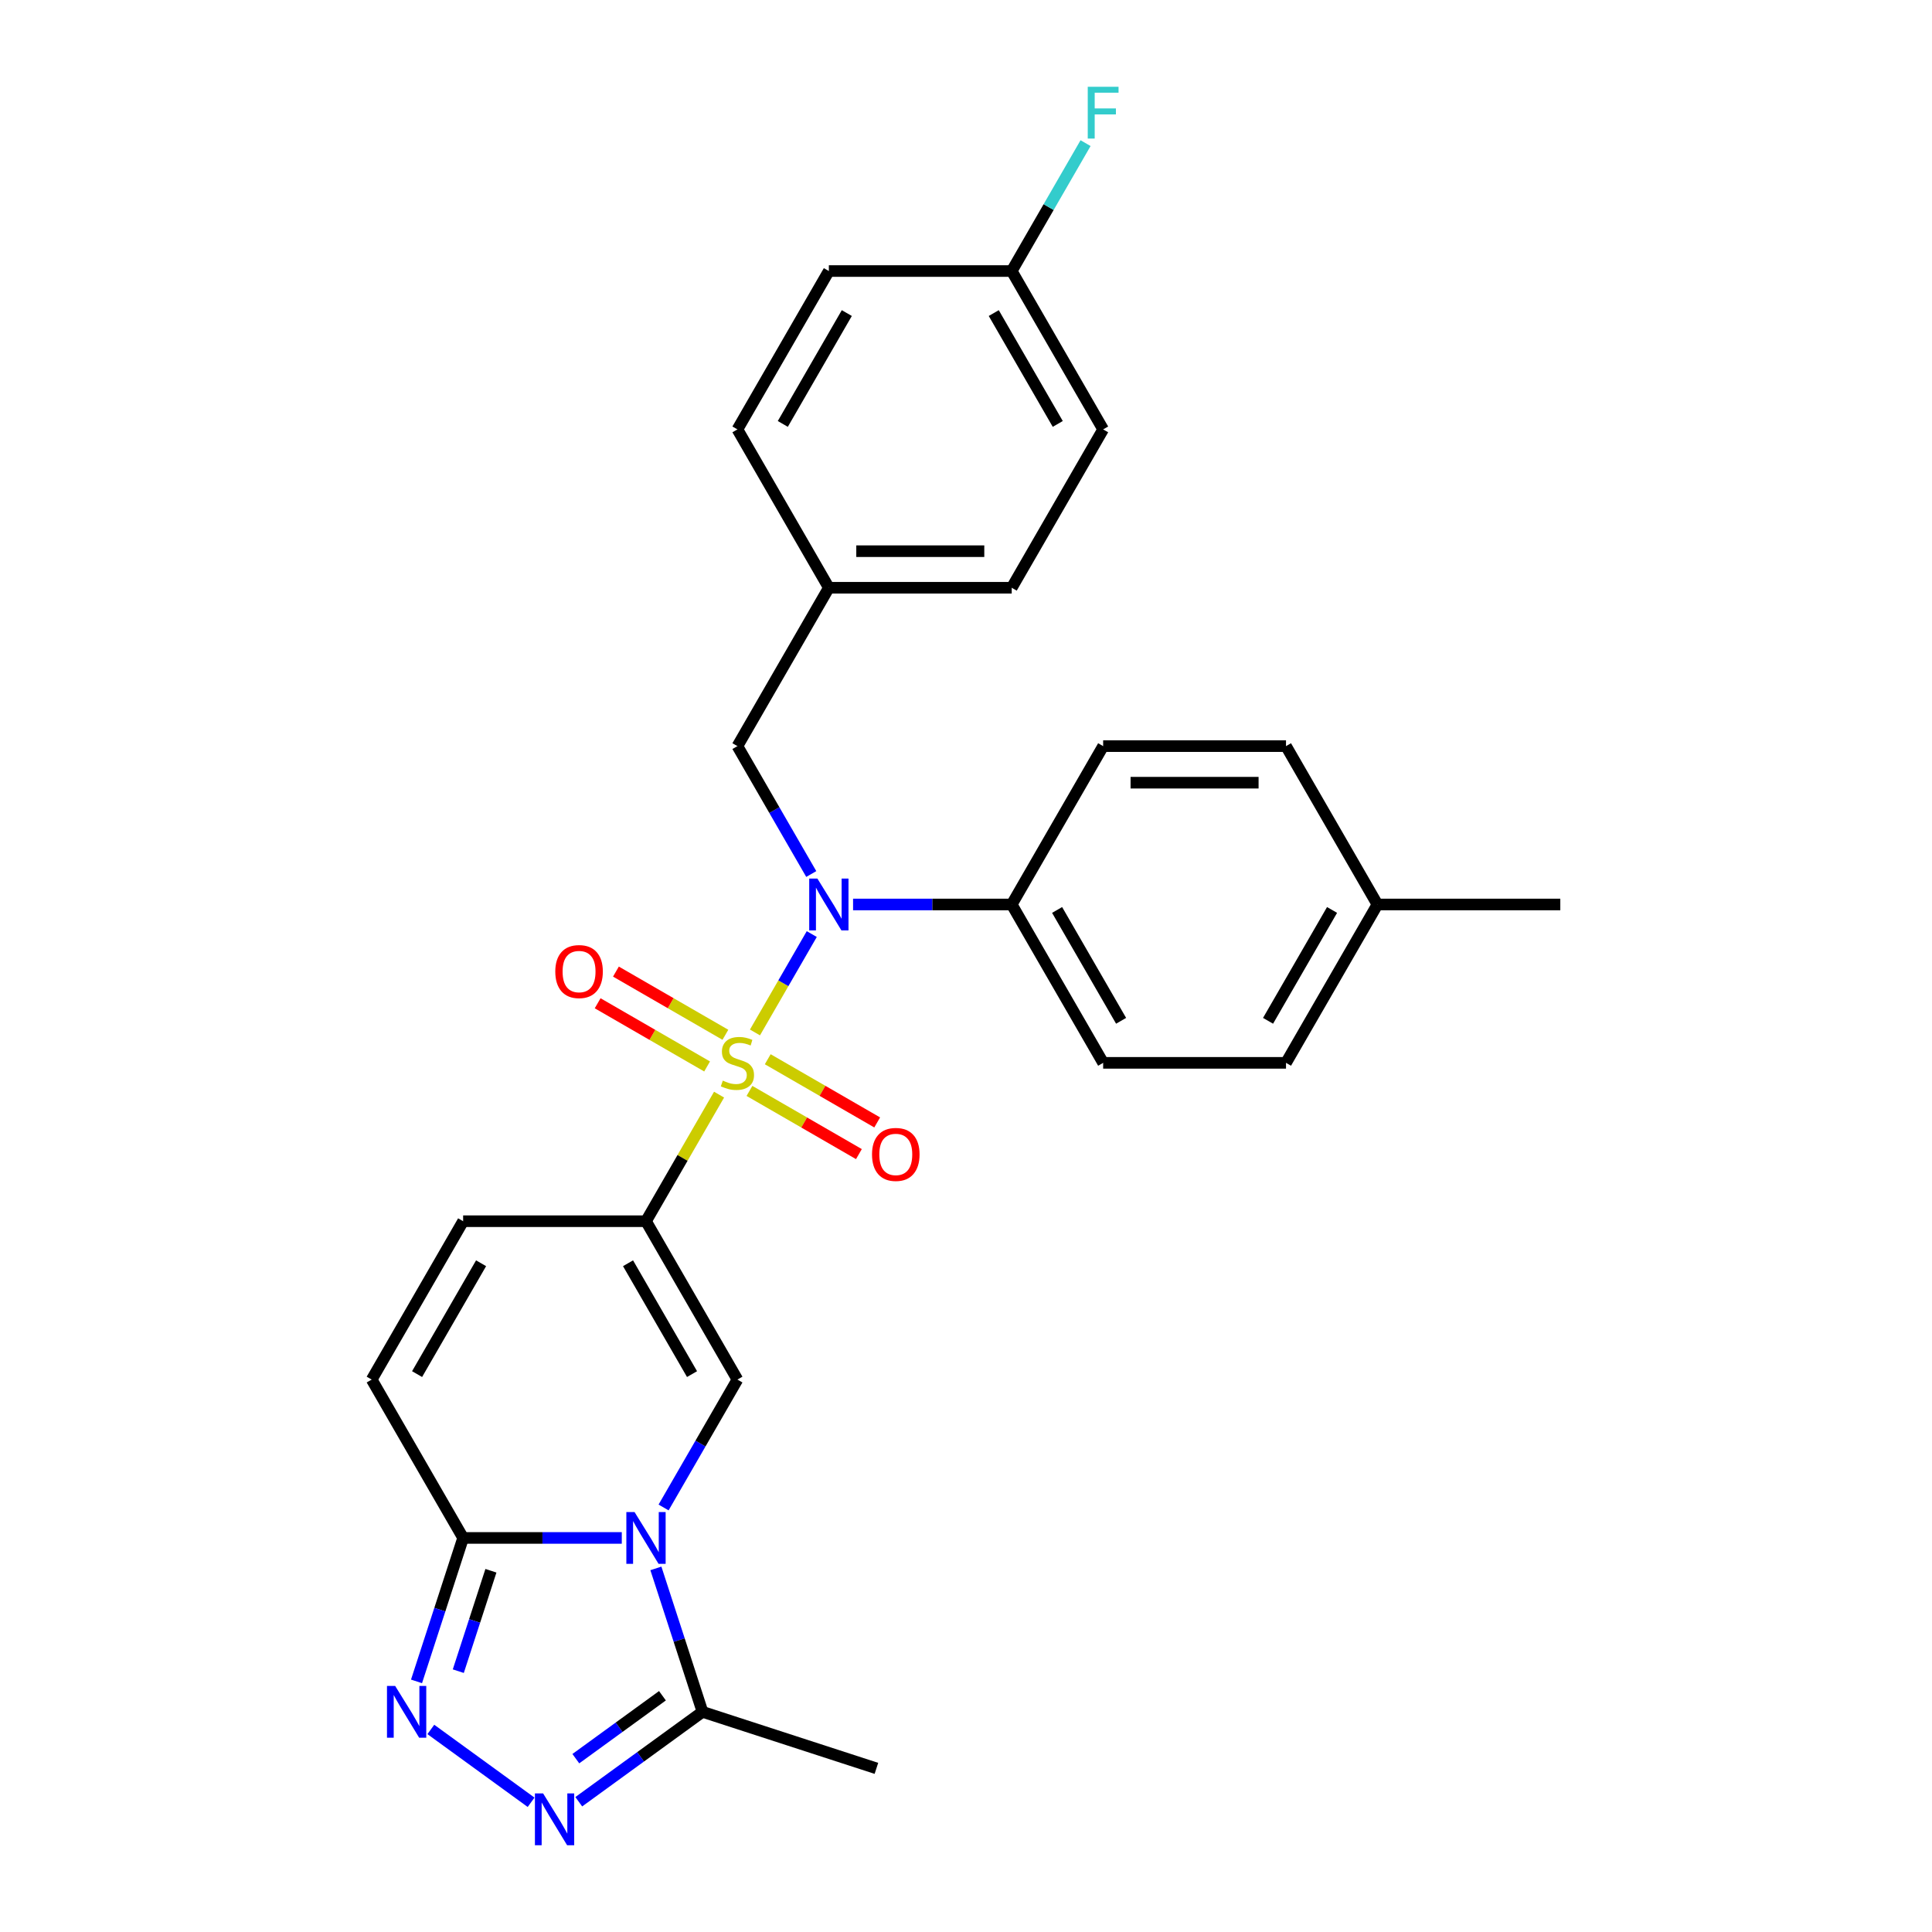 <?xml version='1.0' encoding='iso-8859-1'?>
<svg version='1.1' baseProfile='full'
              xmlns='http://www.w3.org/2000/svg'
                      xmlns:rdkit='http://www.rdkit.org/xml'
                      xmlns:xlink='http://www.w3.org/1999/xlink'
                  xml:space='preserve'
width='1000px' height='1000px' viewBox='0 0 1000 1000'>
<!-- END OF HEADER -->
<rect style='opacity:1.0;fill:#FFFFFF;stroke:none' width='1000' height='1000' x='0' y='0'> </rect>
<path class='bond-0' d='M 372.191,566.578 L 353.278,599.337' style='fill:none;fill-rule:evenodd;stroke:#CCCC00;stroke-width:6px;stroke-linecap:butt;stroke-linejoin:miter;stroke-opacity:1' />
<path class='bond-0' d='M 353.278,599.337 L 334.364,632.096' style='fill:none;fill-rule:evenodd;stroke:#000000;stroke-width:6px;stroke-linecap:butt;stroke-linejoin:miter;stroke-opacity:1' />
<path class='bond-3' d='M 390.771,534.397 L 405.471,508.935' style='fill:none;fill-rule:evenodd;stroke:#CCCC00;stroke-width:6px;stroke-linecap:butt;stroke-linejoin:miter;stroke-opacity:1' />
<path class='bond-3' d='M 405.471,508.935 L 420.171,483.474' style='fill:none;fill-rule:evenodd;stroke:#0000FF;stroke-width:6px;stroke-linecap:butt;stroke-linejoin:miter;stroke-opacity:1' />
<path class='bond-10' d='M 387.917,564.653 L 416.244,581.007' style='fill:none;fill-rule:evenodd;stroke:#CCCC00;stroke-width:6px;stroke-linecap:butt;stroke-linejoin:miter;stroke-opacity:1' />
<path class='bond-10' d='M 416.244,581.007 L 444.571,597.362' style='fill:none;fill-rule:evenodd;stroke:#FF0000;stroke-width:6px;stroke-linecap:butt;stroke-linejoin:miter;stroke-opacity:1' />
<path class='bond-10' d='M 397.382,548.259 L 425.709,564.613' style='fill:none;fill-rule:evenodd;stroke:#CCCC00;stroke-width:6px;stroke-linecap:butt;stroke-linejoin:miter;stroke-opacity:1' />
<path class='bond-10' d='M 425.709,564.613 L 454.035,580.968' style='fill:none;fill-rule:evenodd;stroke:#FF0000;stroke-width:6px;stroke-linecap:butt;stroke-linejoin:miter;stroke-opacity:1' />
<path class='bond-11' d='M 375.461,535.603 L 347.134,519.248' style='fill:none;fill-rule:evenodd;stroke:#CCCC00;stroke-width:6px;stroke-linecap:butt;stroke-linejoin:miter;stroke-opacity:1' />
<path class='bond-11' d='M 347.134,519.248 L 318.807,502.894' style='fill:none;fill-rule:evenodd;stroke:#FF0000;stroke-width:6px;stroke-linecap:butt;stroke-linejoin:miter;stroke-opacity:1' />
<path class='bond-11' d='M 365.996,551.997 L 337.669,535.642' style='fill:none;fill-rule:evenodd;stroke:#CCCC00;stroke-width:6px;stroke-linecap:butt;stroke-linejoin:miter;stroke-opacity:1' />
<path class='bond-11' d='M 337.669,535.642 L 309.342,519.287' style='fill:none;fill-rule:evenodd;stroke:#FF0000;stroke-width:6px;stroke-linecap:butt;stroke-linejoin:miter;stroke-opacity:1' />
<path class='bond-2' d='M 334.364,632.096 L 381.689,714.065' style='fill:none;fill-rule:evenodd;stroke:#000000;stroke-width:6px;stroke-linecap:butt;stroke-linejoin:miter;stroke-opacity:1' />
<path class='bond-2' d='M 325.069,653.856 L 358.196,711.234' style='fill:none;fill-rule:evenodd;stroke:#000000;stroke-width:6px;stroke-linecap:butt;stroke-linejoin:miter;stroke-opacity:1' />
<path class='bond-8' d='M 334.364,632.096 L 239.715,632.096' style='fill:none;fill-rule:evenodd;stroke:#000000;stroke-width:6px;stroke-linecap:butt;stroke-linejoin:miter;stroke-opacity:1' />
<path class='bond-1' d='M 343.468,780.264 L 362.579,747.165' style='fill:none;fill-rule:evenodd;stroke:#0000FF;stroke-width:6px;stroke-linecap:butt;stroke-linejoin:miter;stroke-opacity:1' />
<path class='bond-1' d='M 362.579,747.165 L 381.689,714.065' style='fill:none;fill-rule:evenodd;stroke:#000000;stroke-width:6px;stroke-linecap:butt;stroke-linejoin:miter;stroke-opacity:1' />
<path class='bond-7' d='M 339.488,811.801 L 351.55,848.925' style='fill:none;fill-rule:evenodd;stroke:#0000FF;stroke-width:6px;stroke-linecap:butt;stroke-linejoin:miter;stroke-opacity:1' />
<path class='bond-7' d='M 351.55,848.925 L 363.612,886.049' style='fill:none;fill-rule:evenodd;stroke:#000000;stroke-width:6px;stroke-linecap:butt;stroke-linejoin:miter;stroke-opacity:1' />
<path class='bond-28' d='M 321.833,796.033 L 280.774,796.033' style='fill:none;fill-rule:evenodd;stroke:#0000FF;stroke-width:6px;stroke-linecap:butt;stroke-linejoin:miter;stroke-opacity:1' />
<path class='bond-28' d='M 280.774,796.033 L 239.715,796.033' style='fill:none;fill-rule:evenodd;stroke:#000000;stroke-width:6px;stroke-linecap:butt;stroke-linejoin:miter;stroke-opacity:1' />
<path class='bond-12' d='M 441.545,468.159 L 482.604,468.159' style='fill:none;fill-rule:evenodd;stroke:#0000FF;stroke-width:6px;stroke-linecap:butt;stroke-linejoin:miter;stroke-opacity:1' />
<path class='bond-12' d='M 482.604,468.159 L 523.662,468.159' style='fill:none;fill-rule:evenodd;stroke:#000000;stroke-width:6px;stroke-linecap:butt;stroke-linejoin:miter;stroke-opacity:1' />
<path class='bond-13' d='M 419.909,452.391 L 400.799,419.291' style='fill:none;fill-rule:evenodd;stroke:#0000FF;stroke-width:6px;stroke-linecap:butt;stroke-linejoin:miter;stroke-opacity:1' />
<path class='bond-13' d='M 400.799,419.291 L 381.689,386.191' style='fill:none;fill-rule:evenodd;stroke:#000000;stroke-width:6px;stroke-linecap:butt;stroke-linejoin:miter;stroke-opacity:1' />
<path class='bond-4' d='M 239.715,796.033 L 192.391,714.065' style='fill:none;fill-rule:evenodd;stroke:#000000;stroke-width:6px;stroke-linecap:butt;stroke-linejoin:miter;stroke-opacity:1' />
<path class='bond-5' d='M 239.715,796.033 L 227.653,833.157' style='fill:none;fill-rule:evenodd;stroke:#000000;stroke-width:6px;stroke-linecap:butt;stroke-linejoin:miter;stroke-opacity:1' />
<path class='bond-5' d='M 227.653,833.157 L 215.591,870.281' style='fill:none;fill-rule:evenodd;stroke:#0000FF;stroke-width:6px;stroke-linecap:butt;stroke-linejoin:miter;stroke-opacity:1' />
<path class='bond-5' d='M 254.1,813.02 L 245.656,839.007' style='fill:none;fill-rule:evenodd;stroke:#000000;stroke-width:6px;stroke-linecap:butt;stroke-linejoin:miter;stroke-opacity:1' />
<path class='bond-5' d='M 245.656,839.007 L 237.213,864.993' style='fill:none;fill-rule:evenodd;stroke:#0000FF;stroke-width:6px;stroke-linecap:butt;stroke-linejoin:miter;stroke-opacity:1' />
<path class='bond-31' d='M 222.999,895.154 L 274.896,932.859' style='fill:none;fill-rule:evenodd;stroke:#0000FF;stroke-width:6px;stroke-linecap:butt;stroke-linejoin:miter;stroke-opacity:1' />
<path class='bond-6' d='M 299.571,932.578 L 331.592,909.314' style='fill:none;fill-rule:evenodd;stroke:#0000FF;stroke-width:6px;stroke-linecap:butt;stroke-linejoin:miter;stroke-opacity:1' />
<path class='bond-6' d='M 331.592,909.314 L 363.612,886.049' style='fill:none;fill-rule:evenodd;stroke:#000000;stroke-width:6px;stroke-linecap:butt;stroke-linejoin:miter;stroke-opacity:1' />
<path class='bond-6' d='M 298.051,910.284 L 320.465,893.999' style='fill:none;fill-rule:evenodd;stroke:#0000FF;stroke-width:6px;stroke-linecap:butt;stroke-linejoin:miter;stroke-opacity:1' />
<path class='bond-6' d='M 320.465,893.999 L 342.88,877.714' style='fill:none;fill-rule:evenodd;stroke:#000000;stroke-width:6px;stroke-linecap:butt;stroke-linejoin:miter;stroke-opacity:1' />
<path class='bond-26' d='M 363.612,886.049 L 453.629,915.298' style='fill:none;fill-rule:evenodd;stroke:#000000;stroke-width:6px;stroke-linecap:butt;stroke-linejoin:miter;stroke-opacity:1' />
<path class='bond-9' d='M 239.715,632.096 L 192.391,714.065' style='fill:none;fill-rule:evenodd;stroke:#000000;stroke-width:6px;stroke-linecap:butt;stroke-linejoin:miter;stroke-opacity:1' />
<path class='bond-9' d='M 249.01,653.856 L 215.883,711.234' style='fill:none;fill-rule:evenodd;stroke:#000000;stroke-width:6px;stroke-linecap:butt;stroke-linejoin:miter;stroke-opacity:1' />
<path class='bond-14' d='M 523.662,468.159 L 570.987,550.128' style='fill:none;fill-rule:evenodd;stroke:#000000;stroke-width:6px;stroke-linecap:butt;stroke-linejoin:miter;stroke-opacity:1' />
<path class='bond-14' d='M 547.155,470.99 L 580.282,528.368' style='fill:none;fill-rule:evenodd;stroke:#000000;stroke-width:6px;stroke-linecap:butt;stroke-linejoin:miter;stroke-opacity:1' />
<path class='bond-15' d='M 523.662,468.159 L 570.987,386.191' style='fill:none;fill-rule:evenodd;stroke:#000000;stroke-width:6px;stroke-linecap:butt;stroke-linejoin:miter;stroke-opacity:1' />
<path class='bond-16' d='M 381.689,386.191 L 429.013,304.222' style='fill:none;fill-rule:evenodd;stroke:#000000;stroke-width:6px;stroke-linecap:butt;stroke-linejoin:miter;stroke-opacity:1' />
<path class='bond-19' d='M 570.987,550.128 L 665.636,550.128' style='fill:none;fill-rule:evenodd;stroke:#000000;stroke-width:6px;stroke-linecap:butt;stroke-linejoin:miter;stroke-opacity:1' />
<path class='bond-18' d='M 570.987,386.191 L 665.636,386.191' style='fill:none;fill-rule:evenodd;stroke:#000000;stroke-width:6px;stroke-linecap:butt;stroke-linejoin:miter;stroke-opacity:1' />
<path class='bond-18' d='M 585.184,405.121 L 651.438,405.121' style='fill:none;fill-rule:evenodd;stroke:#000000;stroke-width:6px;stroke-linecap:butt;stroke-linejoin:miter;stroke-opacity:1' />
<path class='bond-22' d='M 429.013,304.222 L 381.689,222.254' style='fill:none;fill-rule:evenodd;stroke:#000000;stroke-width:6px;stroke-linecap:butt;stroke-linejoin:miter;stroke-opacity:1' />
<path class='bond-23' d='M 429.013,304.222 L 523.662,304.222' style='fill:none;fill-rule:evenodd;stroke:#000000;stroke-width:6px;stroke-linecap:butt;stroke-linejoin:miter;stroke-opacity:1' />
<path class='bond-23' d='M 443.211,285.293 L 509.465,285.293' style='fill:none;fill-rule:evenodd;stroke:#000000;stroke-width:6px;stroke-linecap:butt;stroke-linejoin:miter;stroke-opacity:1' />
<path class='bond-17' d='M 523.662,140.286 L 570.987,222.254' style='fill:none;fill-rule:evenodd;stroke:#000000;stroke-width:6px;stroke-linecap:butt;stroke-linejoin:miter;stroke-opacity:1' />
<path class='bond-17' d='M 514.367,162.046 L 547.494,219.424' style='fill:none;fill-rule:evenodd;stroke:#000000;stroke-width:6px;stroke-linecap:butt;stroke-linejoin:miter;stroke-opacity:1' />
<path class='bond-21' d='M 523.662,140.286 L 542.773,107.186' style='fill:none;fill-rule:evenodd;stroke:#000000;stroke-width:6px;stroke-linecap:butt;stroke-linejoin:miter;stroke-opacity:1' />
<path class='bond-21' d='M 542.773,107.186 L 561.883,74.086' style='fill:none;fill-rule:evenodd;stroke:#33CCCC;stroke-width:6px;stroke-linecap:butt;stroke-linejoin:miter;stroke-opacity:1' />
<path class='bond-29' d='M 523.662,140.286 L 429.013,140.286' style='fill:none;fill-rule:evenodd;stroke:#000000;stroke-width:6px;stroke-linecap:butt;stroke-linejoin:miter;stroke-opacity:1' />
<path class='bond-20' d='M 665.636,386.191 L 712.96,468.159' style='fill:none;fill-rule:evenodd;stroke:#000000;stroke-width:6px;stroke-linecap:butt;stroke-linejoin:miter;stroke-opacity:1' />
<path class='bond-30' d='M 665.636,550.128 L 712.96,468.159' style='fill:none;fill-rule:evenodd;stroke:#000000;stroke-width:6px;stroke-linecap:butt;stroke-linejoin:miter;stroke-opacity:1' />
<path class='bond-30' d='M 656.341,528.368 L 689.468,470.99' style='fill:none;fill-rule:evenodd;stroke:#000000;stroke-width:6px;stroke-linecap:butt;stroke-linejoin:miter;stroke-opacity:1' />
<path class='bond-27' d='M 712.96,468.159 L 807.609,468.159' style='fill:none;fill-rule:evenodd;stroke:#000000;stroke-width:6px;stroke-linecap:butt;stroke-linejoin:miter;stroke-opacity:1' />
<path class='bond-25' d='M 381.689,222.254 L 429.013,140.286' style='fill:none;fill-rule:evenodd;stroke:#000000;stroke-width:6px;stroke-linecap:butt;stroke-linejoin:miter;stroke-opacity:1' />
<path class='bond-25' d='M 405.181,219.424 L 438.308,162.046' style='fill:none;fill-rule:evenodd;stroke:#000000;stroke-width:6px;stroke-linecap:butt;stroke-linejoin:miter;stroke-opacity:1' />
<path class='bond-24' d='M 523.662,304.222 L 570.987,222.254' style='fill:none;fill-rule:evenodd;stroke:#000000;stroke-width:6px;stroke-linecap:butt;stroke-linejoin:miter;stroke-opacity:1' />
<path  class='atom-0' d='M 374.117 559.328
Q 374.42 559.441, 375.669 559.971
Q 376.918 560.501, 378.281 560.842
Q 379.682 561.145, 381.045 561.145
Q 383.582 561.145, 385.058 559.933
Q 386.535 558.684, 386.535 556.526
Q 386.535 555.049, 385.778 554.141
Q 385.058 553.232, 383.923 552.74
Q 382.787 552.248, 380.894 551.68
Q 378.509 550.961, 377.07 550.279
Q 375.669 549.598, 374.647 548.159
Q 373.663 546.72, 373.663 544.297
Q 373.663 540.928, 375.934 538.846
Q 378.244 536.763, 382.787 536.763
Q 385.891 536.763, 389.412 538.24
L 388.541 541.155
Q 385.323 539.83, 382.9 539.83
Q 380.288 539.83, 378.849 540.928
Q 377.411 541.988, 377.449 543.843
Q 377.449 545.282, 378.168 546.152
Q 378.925 547.023, 379.985 547.515
Q 381.083 548.008, 382.9 548.575
Q 385.323 549.333, 386.762 550.09
Q 388.201 550.847, 389.223 552.399
Q 390.283 553.914, 390.283 556.526
Q 390.283 560.236, 387.784 562.243
Q 385.323 564.211, 381.197 564.211
Q 378.811 564.211, 376.994 563.681
Q 375.215 563.189, 373.095 562.319
L 374.117 559.328
' fill='#CCCC00'/>
<path  class='atom-2' d='M 328.439 782.631
L 337.223 796.828
Q 338.093 798.229, 339.494 800.765
Q 340.895 803.302, 340.971 803.453
L 340.971 782.631
L 344.53 782.631
L 344.53 809.435
L 340.857 809.435
L 331.43 793.913
Q 330.332 792.096, 329.159 790.013
Q 328.023 787.931, 327.682 787.287
L 327.682 809.435
L 324.199 809.435
L 324.199 782.631
L 328.439 782.631
' fill='#0000FF'/>
<path  class='atom-4' d='M 423.088 454.757
L 431.872 468.954
Q 432.742 470.355, 434.143 472.892
Q 435.544 475.428, 435.62 475.58
L 435.62 454.757
L 439.179 454.757
L 439.179 481.562
L 435.506 481.562
L 426.079 466.039
Q 424.981 464.222, 423.808 462.14
Q 422.672 460.057, 422.331 459.414
L 422.331 481.562
L 418.848 481.562
L 418.848 454.757
L 423.088 454.757
' fill='#0000FF'/>
<path  class='atom-6' d='M 204.542 872.647
L 213.326 886.845
Q 214.196 888.245, 215.597 890.782
Q 216.998 893.319, 217.074 893.47
L 217.074 872.647
L 220.632 872.647
L 220.632 899.452
L 216.96 899.452
L 207.533 883.929
Q 206.435 882.112, 205.261 880.03
Q 204.126 877.948, 203.785 877.304
L 203.785 899.452
L 200.302 899.452
L 200.302 872.647
L 204.542 872.647
' fill='#0000FF'/>
<path  class='atom-7' d='M 281.115 928.28
L 289.898 942.478
Q 290.769 943.879, 292.17 946.415
Q 293.571 948.952, 293.646 949.103
L 293.646 928.28
L 297.205 928.28
L 297.205 955.085
L 293.533 955.085
L 284.106 939.563
Q 283.008 937.745, 281.834 935.663
Q 280.698 933.581, 280.358 932.937
L 280.358 955.085
L 276.875 955.085
L 276.875 928.28
L 281.115 928.28
' fill='#0000FF'/>
<path  class='atom-11' d='M 451.353 597.528
Q 451.353 591.092, 454.533 587.495
Q 457.713 583.898, 463.657 583.898
Q 469.601 583.898, 472.781 587.495
Q 475.962 591.092, 475.962 597.528
Q 475.962 604.04, 472.744 607.75
Q 469.525 611.422, 463.657 611.422
Q 457.751 611.422, 454.533 607.75
Q 451.353 604.078, 451.353 597.528
M 463.657 608.394
Q 467.746 608.394, 469.942 605.668
Q 472.176 602.904, 472.176 597.528
Q 472.176 592.265, 469.942 589.615
Q 467.746 586.927, 463.657 586.927
Q 459.568 586.927, 457.335 589.577
Q 455.139 592.228, 455.139 597.528
Q 455.139 602.942, 457.335 605.668
Q 459.568 608.394, 463.657 608.394
' fill='#FF0000'/>
<path  class='atom-12' d='M 287.416 502.879
Q 287.416 496.443, 290.596 492.846
Q 293.776 489.25, 299.72 489.25
Q 305.664 489.25, 308.845 492.846
Q 312.025 496.443, 312.025 502.879
Q 312.025 509.391, 308.807 513.101
Q 305.589 516.773, 299.72 516.773
Q 293.814 516.773, 290.596 513.101
Q 287.416 509.429, 287.416 502.879
M 299.72 513.745
Q 303.809 513.745, 306.005 511.019
Q 308.239 508.255, 308.239 502.879
Q 308.239 497.616, 306.005 494.966
Q 303.809 492.278, 299.72 492.278
Q 295.632 492.278, 293.398 494.928
Q 291.202 497.579, 291.202 502.879
Q 291.202 508.293, 293.398 511.019
Q 295.632 513.745, 299.72 513.745
' fill='#FF0000'/>
<path  class='atom-22' d='M 563.017 44.915
L 578.956 44.915
L 578.956 47.982
L 566.614 47.982
L 566.614 56.121
L 577.593 56.121
L 577.593 59.226
L 566.614 59.226
L 566.614 71.719
L 563.017 71.719
L 563.017 44.915
' fill='#33CCCC'/>
</svg>

